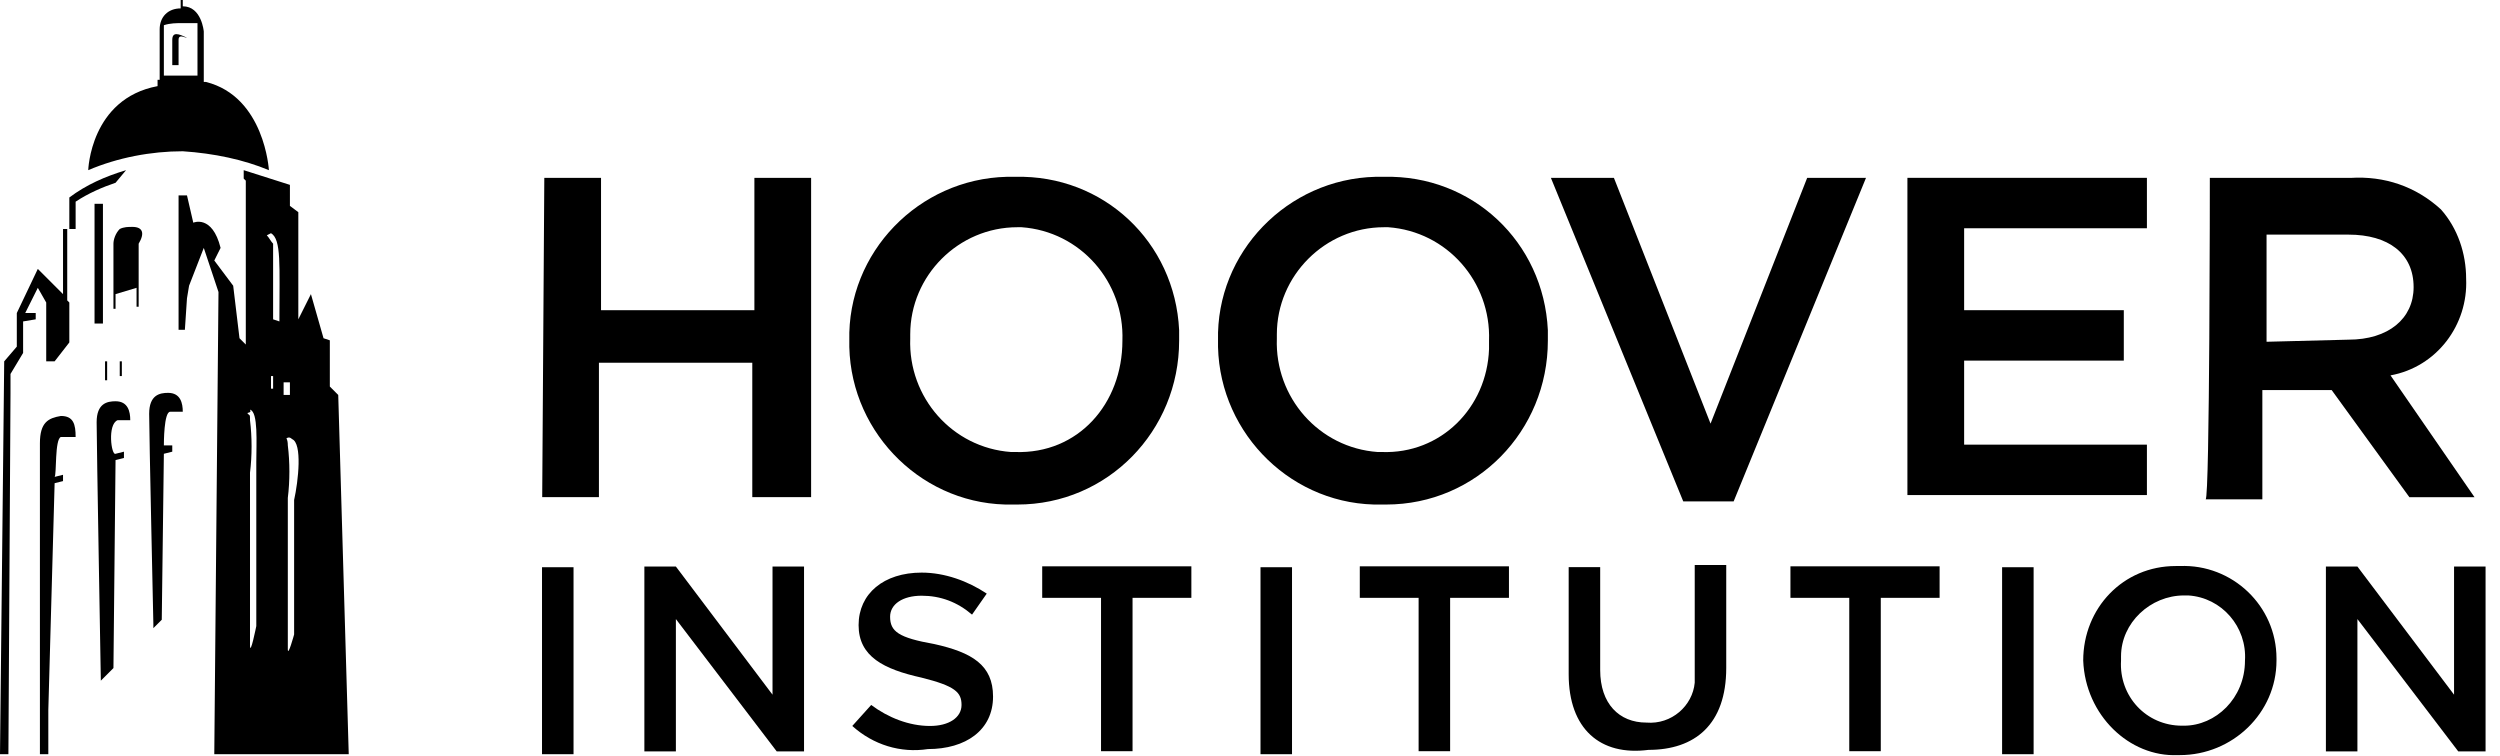 <?xml version="1.0" encoding="UTF-8"?>
<svg xmlns="http://www.w3.org/2000/svg" width="119" height="36" viewBox="0 0 119 36" fill="none">
  <path d="M6.3 10.8C6.1 10.8 5.9 10.8 5.7 10.9C5.5 11.1 5.4 11.4 5.4 11.6V14.7H5.5V14L6.5 13.7V14.6H6.6V11.6C6.9 11.1 6.8 10.8 6.3 10.8ZM6 8.1C5 8.4 4.1 8.8 3.3 9.4V10.9H3V14L1.8 12.8L0.8 14.9V16.5L0.2 17.2L0 35.9H0.4L0.5 18.7V17.8L1.1 16.8V15.3L1.7 15.2V14.9H1.2L1.8 13.7L2.2 14.4V17.2H2.6L3.3 16.3V14.4L3.2 14.3V10.9H3.6V9.6C4.2 9.2 4.9 8.9 5.5 8.7L6 8.1ZM8.2 1.9V3.1H8.5V1.9C8.5 1.6 8.8 1.8 8.9 1.8C8.5 1.6 8.2 1.5 8.2 1.9ZM8.5 3.6H9.4V1.1H8.7C8.4 1.1 8.1 1.1 7.8 1.2V3.6H8.5ZM8.7 7.2C7.2 7.2 5.6 7.5 4.2 8.1C4.2 8.1 4.3 4.7 7.5 4.1V3.8H7.6V1.4C7.6 0.8 8 0.4 8.6 0.4V0H8.7V0.3C9.6 0.3 9.7 1.5 9.7 1.5V3.9H9.8C12.6 4.6 12.8 8.1 12.8 8.1C11.6 7.6 10.2 7.3 8.7 7.2ZM11.8 19.7C11.9 19.8 11.9 19.7 11.9 20C12 20.8 12 21.7 11.9 22.5V30.7C11.9 31.3 12.2 29.8 12.2 29.8V22C12.2 21.1 12.3 19.6 11.9 19.5C12 19.7 11.7 19.6 11.8 19.7ZM12.7 11.2C12.8 11.3 12.9 11.5 13 11.6V15.2L13.3 15.3C13.3 12.6 13.4 11.4 12.9 11.1L12.7 11.2ZM13.5 18.8H13.8V18.2H13.5V18.8ZM13.9 20.9C13.8 20.8 13.7 20.8 13.6 20.9C13.6 20.8 13.7 20.9 13.7 21.2C13.8 22 13.8 22.9 13.7 23.7V30.9C13.7 31.3 14 30.2 14 30.2V23.8C14.2 22.9 14.4 21.1 13.9 20.9ZM13.2 17.9H12.9V18.5H13V17.9H13.2ZM10.2 35.9L10.4 13.9L9.7 11.8L9 13.6L8.9 14.2L8.8 15.7H8.5V9.3H8.9L9.2 10.6C9.2 10.6 10.1 10.2 10.5 11.8L10.2 12.4L11.1 13.6L11.4 16.1L11.7 16.4V8.6L11.6 8.5V8.1L13.8 8.8V9.8L14.2 10.1V15.2L14.8 14L15.4 16.1L15.7 16.2V18.4L16.1 18.8L16.6 35.9H10.2ZM8.1 19.6H8.7C8.7 19.2 8.6 18.7 8 18.7C7.6 18.7 7.1 18.8 7.1 19.7C7.1 20.6 7.3 29.7 7.3 29.7V29.9L7.7 29.5L7.8 21.6L8.2 21.5V21.2H7.8C7.8 21.1 7.8 19.6 8.1 19.6ZM5.6 20H6.2C6.2 19.6 6.1 19.1 5.5 19.1C5.1 19.1 4.6 19.2 4.6 20.1C4.6 21 4.8 32.4 4.8 32.4L5.4 31.8L5.5 21.9L5.9 21.8V21.5L5.5 21.6C5.3 21.7 5.1 20.2 5.6 20ZM2.9 20.8H3.6C3.6 20.2 3.5 19.8 2.9 19.8C2.3 19.9 1.9 20.1 1.9 21.1V35.9H2.3V33.8L2.6 23L3 22.9V22.6L2.6 22.7C2.7 22.6 2.6 20.9 2.9 20.8ZM5.7 17.9H5.8V17.2H5.7V17.9ZM5.1 17.2H5V18.1H5.1V17.2ZM4.5 9.7H4.9V15.4H4.5V9.7Z" fill="black"></path>
  <path d="M25.909 8.465H28.609V14.765H35.909V8.465H38.609V23.665H35.809V17.265H28.509V23.665H25.809L25.909 8.465Z" fill="black"></path>
  <path d="M53.427 16.216C53.527 13.416 51.427 11.016 48.627 10.816C48.527 10.816 48.427 10.816 48.427 10.816C45.627 10.816 43.327 13.116 43.327 15.916C43.327 16.016 43.327 16.016 43.327 16.116C43.227 18.916 45.327 21.316 48.127 21.516C48.227 21.516 48.327 21.516 48.327 21.516C51.327 21.616 53.427 19.216 53.427 16.216ZM40.427 16.216C40.327 12.016 43.727 8.516 47.927 8.416C48.027 8.416 48.127 8.416 48.327 8.416C52.527 8.316 55.927 11.516 56.127 15.716C56.127 15.916 56.127 16.016 56.127 16.216C56.127 20.516 52.727 24.016 48.427 24.016C48.327 24.016 48.327 24.016 48.227 24.016C44.027 24.116 40.527 20.716 40.427 16.516C40.427 16.416 40.427 16.316 40.427 16.216Z" fill="black"></path>
  <path d="M70.878 16.216C70.978 13.416 68.878 11.016 66.078 10.816C65.978 10.816 65.878 10.816 65.878 10.816C63.078 10.816 60.778 13.116 60.778 15.916C60.778 16.016 60.778 16.016 60.778 16.116C60.678 18.916 62.778 21.316 65.578 21.516C65.678 21.516 65.778 21.516 65.778 21.516C68.578 21.616 70.778 19.416 70.878 16.616C70.878 16.416 70.878 16.316 70.878 16.216ZM57.978 16.216C57.878 12.016 61.278 8.516 65.478 8.416C65.578 8.416 65.678 8.416 65.878 8.416C70.078 8.316 73.478 11.516 73.678 15.716C73.678 15.916 73.678 16.016 73.678 16.216C73.678 20.516 70.278 24.016 65.978 24.016C65.878 24.016 65.878 24.016 65.778 24.016C61.578 24.116 58.078 20.716 57.978 16.516C57.978 16.416 57.978 16.316 57.978 16.216Z" fill="black"></path>
  <path d="M73.822 8.465H76.822L81.422 20.165L86.022 8.465H88.822L82.522 23.865H80.122L73.822 8.465Z" fill="black"></path>
  <path d="M90.993 8.465H102.193V10.865H93.493V14.765H101.093V17.165H93.493V21.165H102.193V23.565H90.793V8.465H90.993Z" fill="black"></path>
  <path d="M111.788 16.168C113.688 16.168 114.888 15.168 114.888 13.668C114.888 12.068 113.688 11.168 111.788 11.168H107.888V16.268L111.788 16.168ZM105.188 8.468H111.888C113.488 8.368 114.988 8.868 116.188 9.968C116.988 10.868 117.388 12.068 117.388 13.268C117.488 15.468 115.988 17.468 113.788 17.868L117.788 23.668H114.688L110.988 18.568H107.688V23.768H104.988C105.188 23.768 105.188 8.468 105.188 8.468Z" fill="black"></path>
  <path d="M25.8 27H27.3V35.9H25.8V27Z" fill="black"></path>
  <path d="M30.672 26.967H32.172L36.772 33.067V26.967H38.272V35.767H36.972L32.172 29.467V35.767H30.672V26.967Z" fill="black"></path>
  <path d="M40.569 34.556L41.469 33.556C42.269 34.156 43.269 34.556 44.269 34.556C45.169 34.556 45.769 34.156 45.769 33.556C45.769 32.956 45.469 32.656 43.869 32.256C42.069 31.856 40.869 31.256 40.869 29.756C40.869 28.256 42.069 27.256 43.869 27.256C44.969 27.256 46.069 27.656 46.969 28.256L46.269 29.256C45.569 28.656 44.769 28.356 43.869 28.356C42.969 28.356 42.369 28.756 42.369 29.356C42.369 30.056 42.769 30.356 44.469 30.656C46.269 31.056 47.269 31.656 47.269 33.156C47.269 34.756 45.969 35.656 44.169 35.656C42.869 35.856 41.569 35.456 40.569 34.556Z" fill="black"></path>
  <path d="M52.409 28.457H49.609V26.957H56.709V28.457H53.909V35.757H52.409V28.457Z" fill="black"></path>
  <path d="M60 27H61.5V35.9H60V27Z" fill="black"></path>
  <path d="M67.526 28.457H64.726V26.957H71.826V28.457H69.026V35.757H67.526V28.457Z" fill="black"></path>
  <path d="M74.669 32.094V26.994H76.169V31.895C76.169 33.495 77.069 34.395 78.369 34.395C79.569 34.495 80.569 33.594 80.669 32.495C80.669 32.294 80.669 32.194 80.669 31.994V26.895H82.169V31.794C82.169 34.495 80.669 35.694 78.469 35.694C76.169 35.995 74.669 34.694 74.669 32.094Z" fill="black"></path>
  <path d="M88.025 28.457H85.225V26.957H92.325V28.457H89.525V35.757H88.025V28.457Z" fill="black"></path>
  <path d="M95.3 27H96.8V35.9H95.3V27Z" fill="black"></path>
  <path d="M106.861 31.443C106.961 29.843 105.761 28.443 104.161 28.343C104.061 28.343 103.961 28.343 103.961 28.343C102.361 28.343 100.961 29.643 100.961 31.243C100.961 31.343 100.961 31.443 100.961 31.443C100.861 33.143 102.161 34.543 103.861 34.543C103.861 34.543 103.861 34.543 103.961 34.543C105.461 34.543 106.861 33.243 106.861 31.443C106.861 31.543 106.861 31.543 106.861 31.443ZM99.161 31.443C99.161 28.943 101.061 26.943 103.561 26.943C103.661 26.943 103.761 26.943 103.761 26.943C106.261 26.843 108.361 28.843 108.361 31.343C108.361 31.343 108.361 31.343 108.361 31.443C108.361 33.943 106.261 35.943 103.761 35.943C103.761 35.943 103.761 35.943 103.661 35.943C101.361 36.043 99.261 34.043 99.161 31.443Z" fill="black"></path>
  <path d="M110.713 26.967H112.213L116.813 33.067V26.967H118.313V35.767H117.013L112.213 29.467V35.767H110.713V26.967Z" fill="black"></path>
</svg>
